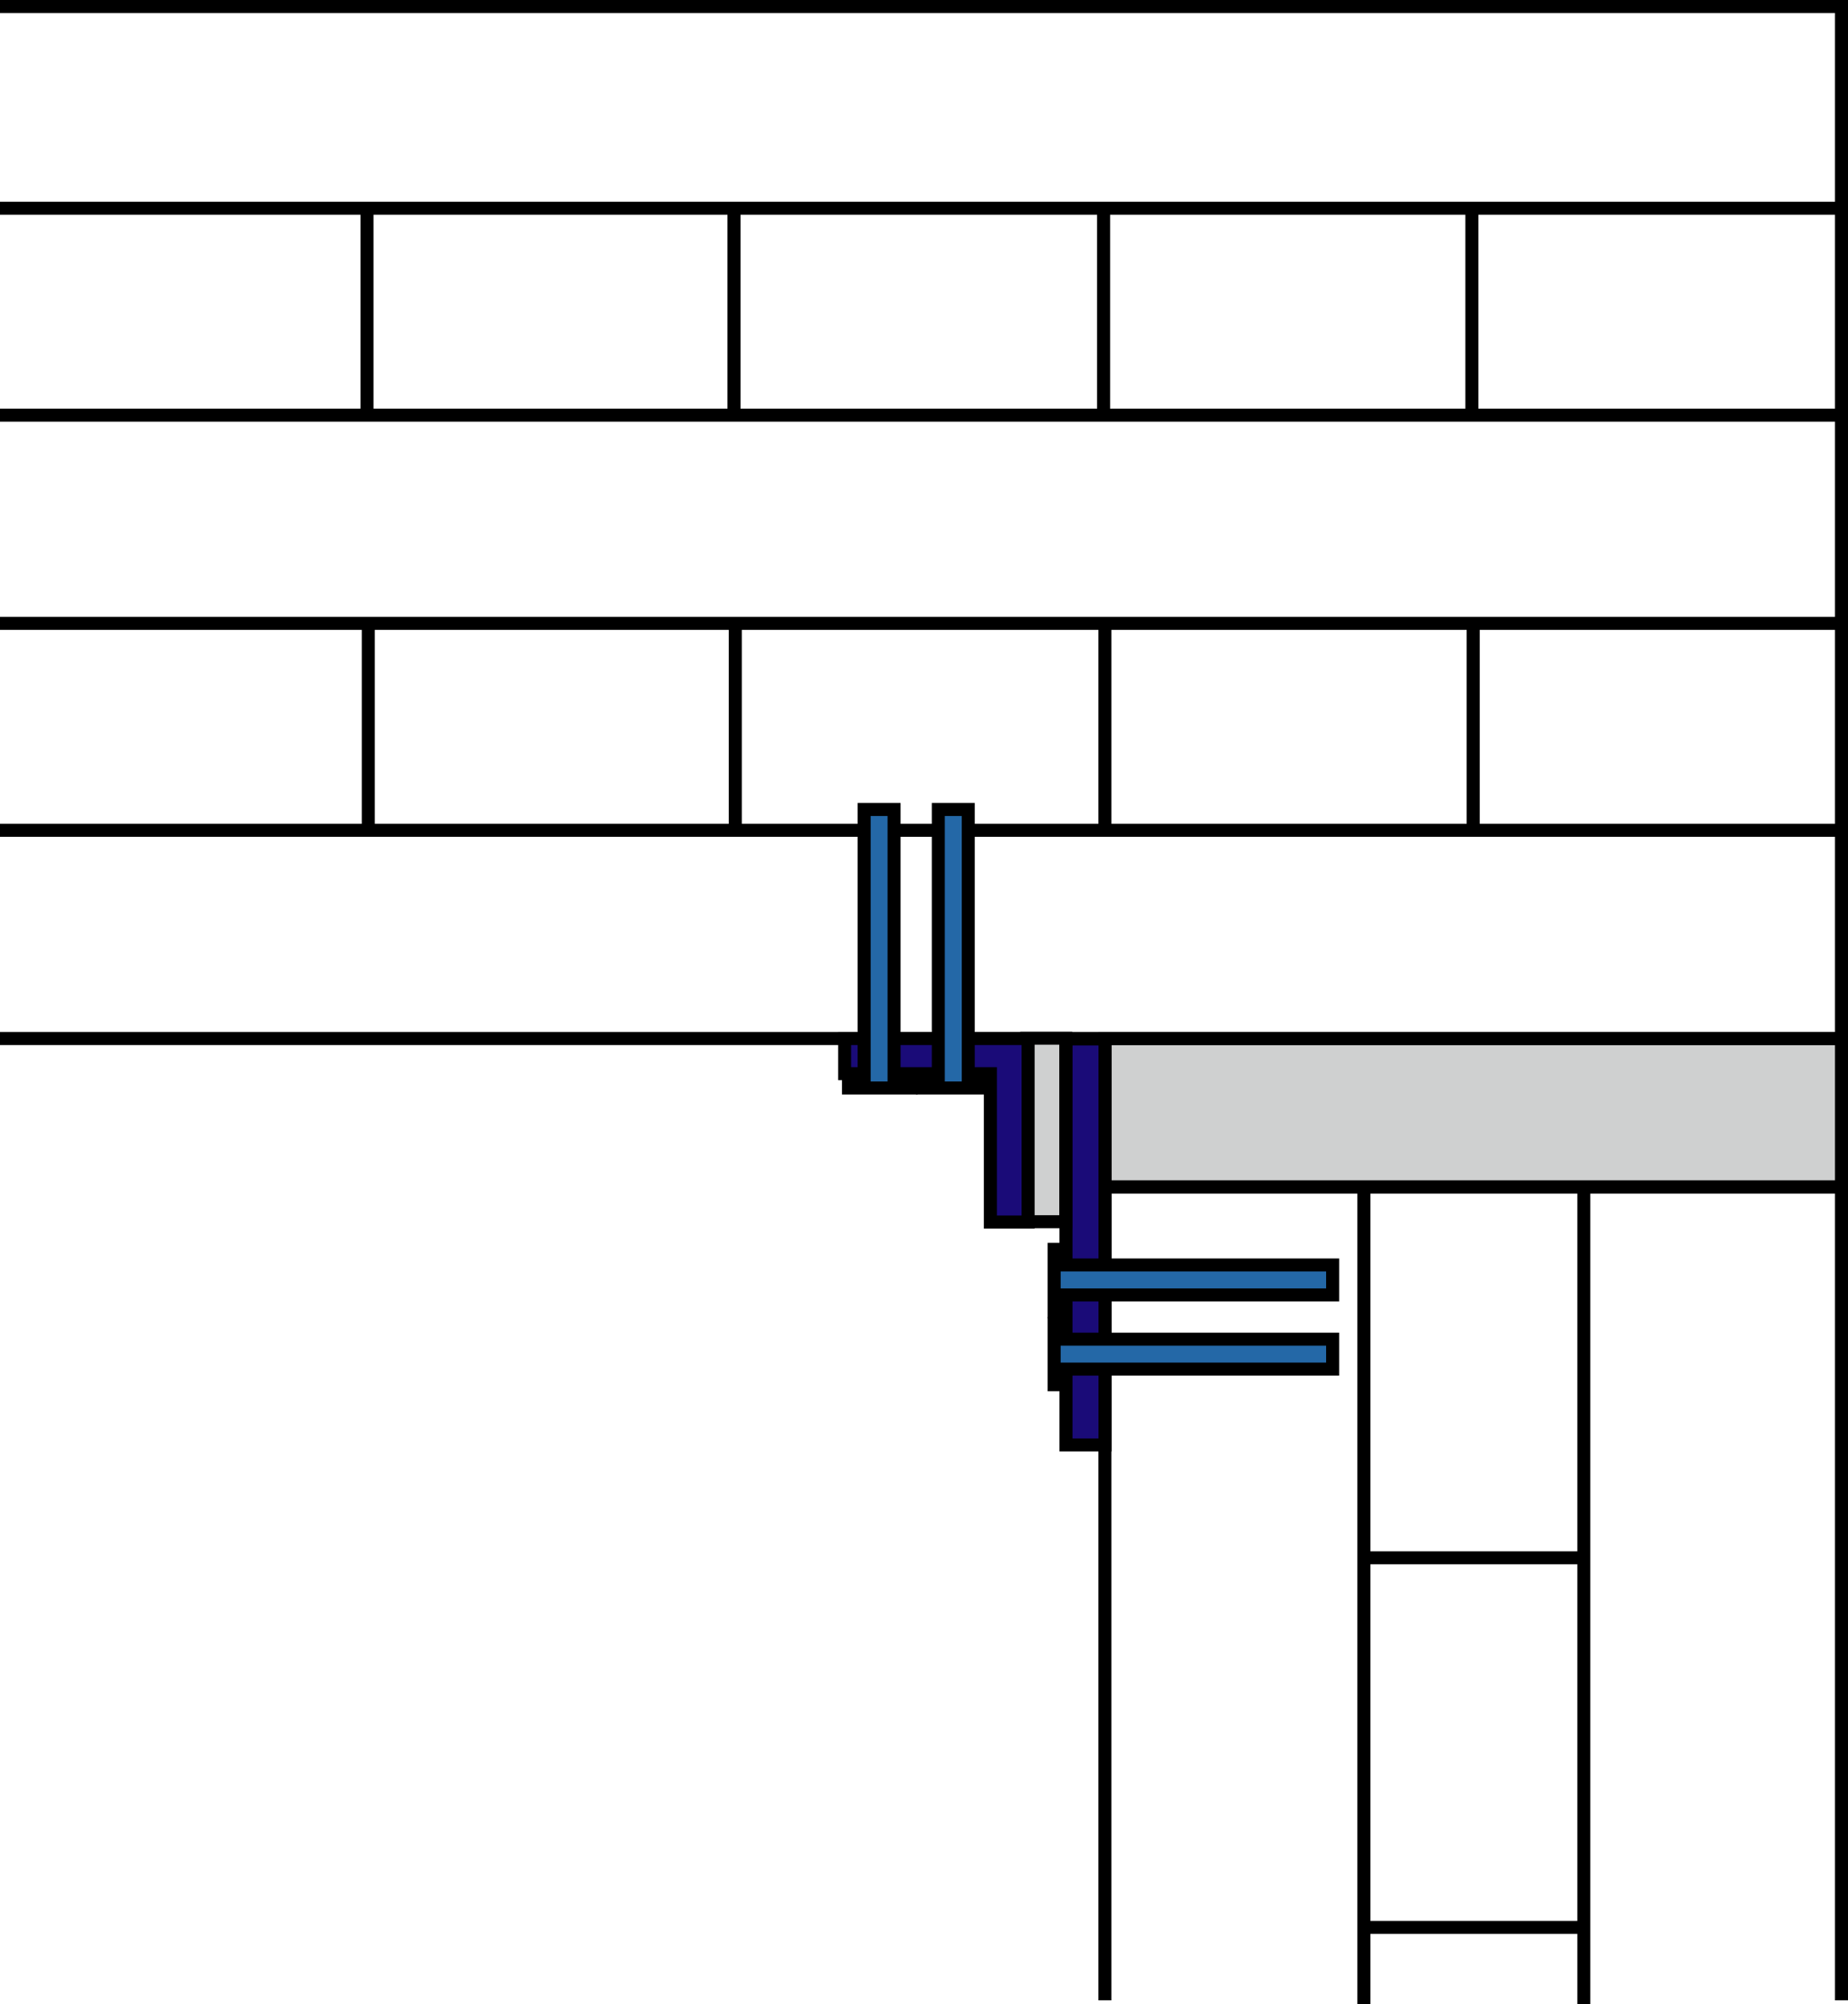 <?xml version="1.0" encoding="utf-8"?>
<!-- Generator: Adobe Illustrator 22.1.0, SVG Export Plug-In . SVG Version: 6.00 Build 0)  -->
<svg version="1.1" id="Layer_1" xmlns="http://www.w3.org/2000/svg" xmlns:xlink="http://www.w3.org/1999/xlink" x="0px" y="0px"
	 viewBox="0 0 142 154" style="enable-background:new 0 0 142 154;" xml:space="preserve">
<style type="text/css">
	.st0{fill:#CFD0D0;stroke:#000000;stroke-miterlimit:10;}
	.st1{fill:none;stroke:#000000;stroke-miterlimit:10;}
	.st2{fill:#1A0B78;stroke:#000000;stroke-miterlimit:10;}
	.st3{fill:#2468A7;stroke:#000000;stroke-miterlimit:10;}
</style>
<rect x="84.9" y="79.8" class="st0" width="56.6" height="11.4"/>
<polyline class="st1" points="0,0.5 141.5,0.5 141.5,63.8 141.5,79.8 0,79.8 "/>
<line class="st1" x1="141.5" y1="63.8" x2="0" y2="63.8"/>
<line class="st1" x1="141.5" y1="47.9" x2="0" y2="47.9"/>
<line class="st1" x1="141.5" y1="31.9" x2="0" y2="31.9"/>
<line class="st1" x1="141.5" y1="16" x2="0" y2="16"/>
<line class="st1" x1="28.2" y1="31.9" x2="28.2" y2="16"/>
<line class="st1" x1="56.4" y1="31.9" x2="56.4" y2="16"/>
<line class="st1" x1="84.8" y1="31.9" x2="84.8" y2="16"/>
<line class="st1" x1="113.1" y1="31.9" x2="113.1" y2="16"/>
<line class="st1" x1="28.3" y1="63.8" x2="28.3" y2="47.9"/>
<line class="st1" x1="56.5" y1="63.8" x2="56.5" y2="47.9"/>
<line class="st1" x1="84.9" y1="63.8" x2="84.9" y2="47.9"/>
<line class="st1" x1="113.2" y1="63.8" x2="113.2" y2="47.9"/>
<polyline class="st1" points="84.9,153.7 84.9,91.2 104.8,91.2 141.5,91.2 141.5,153.7 "/>
<line class="st1" x1="104.8" y1="91.4" x2="104.8" y2="154"/>
<line class="st1" x1="121.7" y1="91.4" x2="121.7" y2="154"/>
<line class="st1" x1="104.8" y1="119.7" x2="121.7" y2="119.7"/>
<polyline class="st1" points="104.8,148.1 107.3,148.1 121.7,148.1 "/>
<rect x="67.8" y="93.9" transform="matrix(6.123234e-17 -1 1 6.123234e-17 -11.991 178.83)" class="st2" width="31.2" height="3"/>
<polygon class="st3" points="81,101.7 81.7,101.7 81.7,102.9 102.4,102.9 102.4,105.2 81.7,105.2 81.7,106.4 81,106.4 "/>
<rect x="73.4" y="85.4" transform="matrix(-1.836970e-16 1 -1 -1.836970e-16 167.294 6.374)" class="st0" width="14.1" height="3"/>
<polygon class="st2" points="64.9,79.8 64.9,82.5 76.1,82.5 76.1,93.9 79,93.9 79,79.8 "/>
<polygon class="st3" points="81,96 81.7,96 81.7,97.2 102.4,97.2 102.4,99.5 81.7,99.5 81.7,100.8 81,100.8 "/>
<polygon class="st3" points="65.2,83.6 65.2,82.9 66.4,82.9 66.4,62.2 68.7,62.2 68.7,82.9 70,82.9 70,83.6 "/>
<polygon class="st3" points="70.9,83.6 70.9,82.9 72.1,82.9 72.1,62.2 74.4,62.2 74.4,82.9 75.7,82.9 75.7,83.6 "/>
</svg>
